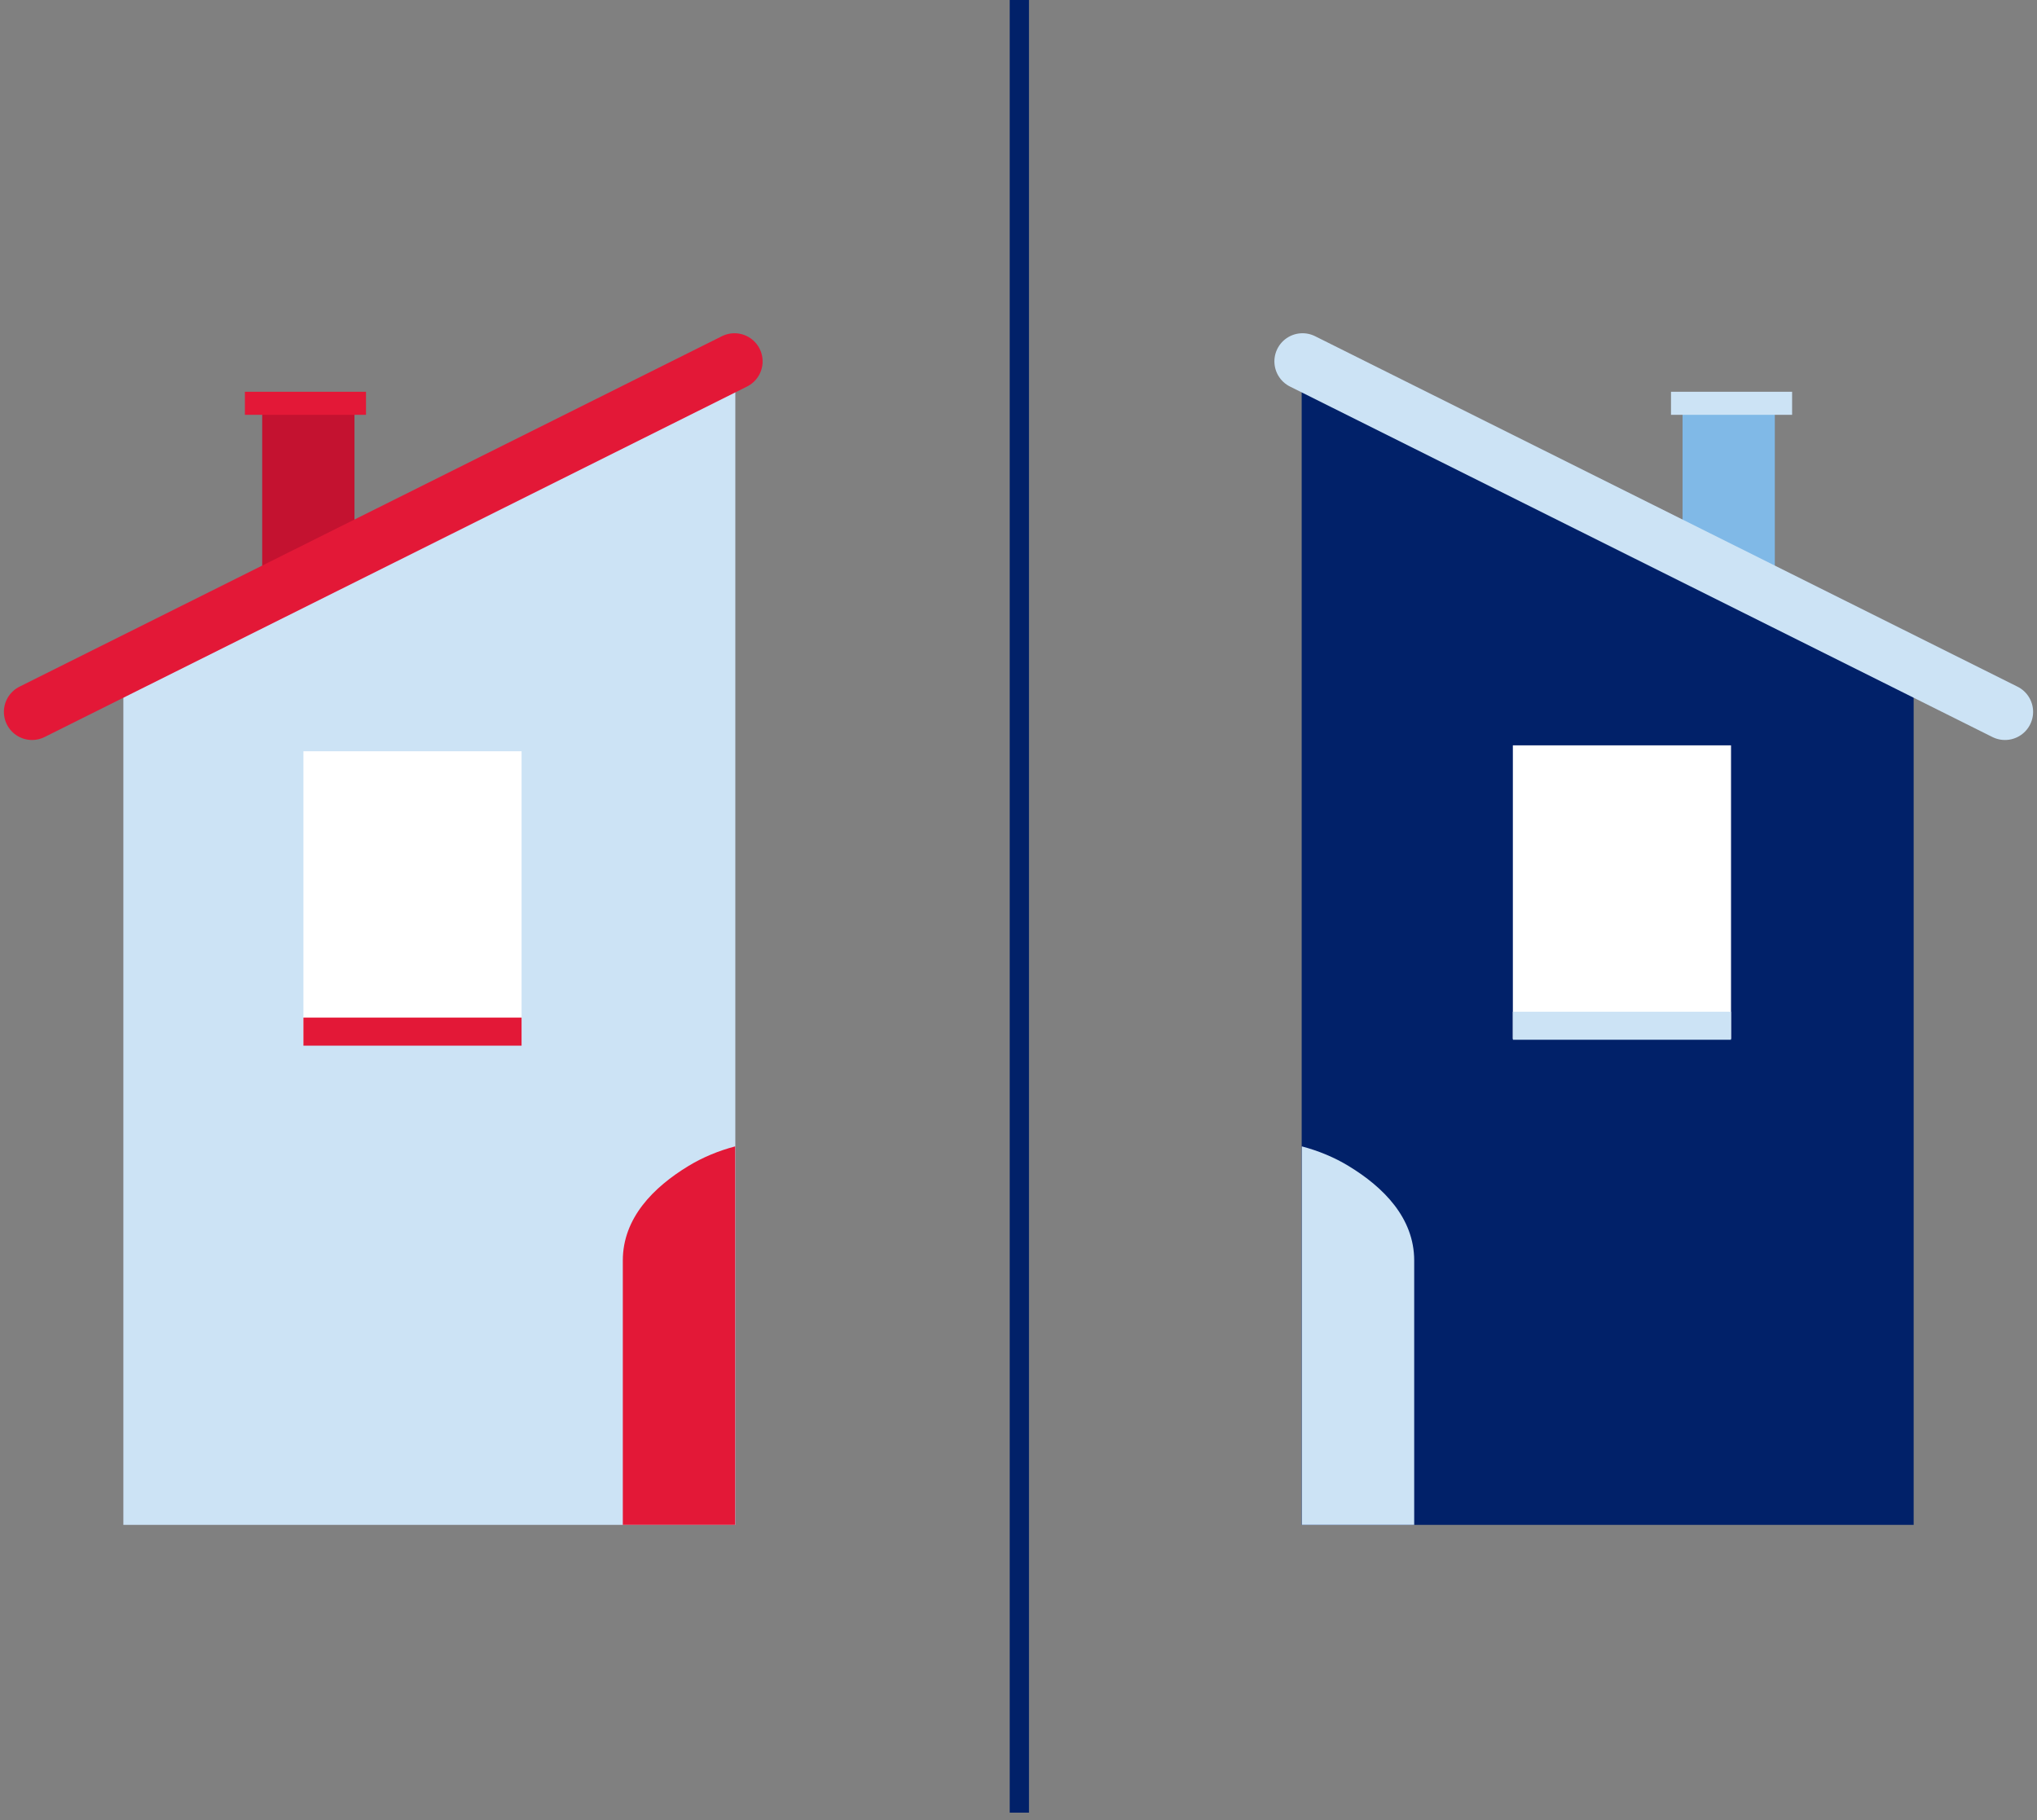 <?xml version="1.0" encoding="UTF-8"?>
<svg width="207px" height="185px" viewBox="0 0 207 185" version="1.1" xmlns="http://www.w3.org/2000/svg" xmlns:xlink="http://www.w3.org/1999/xlink">
    <rect x="0" y="0" width="207" height="185" fill="#808080" stroke="none"/>
    <title>mobile-comparable-properties</title>
    <defs>
        <polygon id="path-1" points="100.066 0 102.024 0 102.024 184.228 100.066 184.228"></polygon>
    </defs>
    <g id="6-9-22" stroke="none" stroke-width="1" fill="none" fill-rule="evenodd">
        <g id="WhatToKnowAboutTheHomeAppraisalProcess-Mobile" transform="translate(-73, -2772)">
            <g id="What-determines-a-home's-value" transform="translate(13, 2364)">
                <g id="Comparable-properties" transform="translate(0, 200)">
                    <g id="mobile-comparable-properties" transform="translate(62.541, 208)">
                        <g id="Group-3" transform="translate(100.896, 8.943)"></g>
                        <g id="Group" transform="translate(0, 35.858)">
                            <polygon id="Fill-4" fill="#C41230" points="24.104 25.048 33.48 25.048 33.48 5.717 24.104 5.717"></polygon>
                            <polygon id="Fill-5" fill="#E31837" points="22.346 6.302 34.653 6.302 34.653 3.959 22.346 3.959"></polygon>
                            <path d="M72.183,119.124 L9.994,119.124 L9.994,31.267 L10.179,31.266 L72.183,1.24413876e-14 L72.183,119.124 Z" id="Combined-Shape" fill="#CCE3F5"></path>
                            <polygon id="Fill-8" fill="#FFFFFF" points="28.292 70.314 50.462 70.314 50.462 40.496 28.292 40.496"></polygon>
                            <polygon id="Fill-8-Copy" fill="#E31837" points="28.292 70.417 50.462 70.417 50.462 67.567 28.292 67.567"></polygon>
                            <line x1="72.097" y1="0.87" x2="0.714" y2="36.491" id="Line-2" stroke="#E31837" stroke-width="5.718" stroke-linecap="round"></line>
                            <path d="M72.17,80.653 C70.483,81.099 68.875,81.762 67.421,82.645 C63.87,84.802 60.749,87.929 60.749,92.257 L60.749,119.124 L72.17,119.124 L72.17,80.653 Z" id="Fill-9" fill="#E31837"></path>
                        </g>
                        <g id="Group-Copy" transform="translate(165.513, 95.419) scale(-1, 1) translate(-165.513, -95.419) translate(129.107, 35.858)">
                            <polygon id="Fill-4" fill="#80B9E7" points="24.104 25.048 33.48 25.048 33.48 5.717 24.104 5.717"></polygon>
                            <polygon id="Fill-5" fill="#CCE3F5" points="22.346 6.302 34.653 6.302 34.653 3.959 22.346 3.959"></polygon>
                            <path d="M72.183,119.124 L9.994,119.124 L9.994,31.267 L10.179,31.266 L72.183,1.24413876e-14 L72.183,119.124 Z" id="Combined-Shape" fill="#012169"></path>
                            <polygon id="Fill-8" fill="#FFFFFF" points="28.553 69.714 50.723 69.714 50.723 39.895 28.553 39.895"></polygon>
                            <polygon id="Fill-8-Copy-2" fill="#CCE3F5" points="28.553 69.817 50.723 69.817 50.723 66.967 28.553 66.967"></polygon>
                            <line x1="72.097" y1="0.87" x2="0.714" y2="36.491" id="Line-2" stroke="#CCE3F5" stroke-width="5.718" stroke-linecap="round"></line>
                            <path d="M72.17,80.653 C70.483,81.099 68.875,81.762 67.421,82.645 C63.87,84.802 60.749,87.929 60.749,92.257 L60.749,119.124 L72.17,119.124 L72.17,80.653 Z" id="Fill-9" fill="#CCE3F5"></path>
                        </g>
                        <mask id="mask-2" fill="white">
                            <use xlink:href="#path-1"></use>
                        </mask>
                        <use id="Clip-2" fill="#012169" xlink:href="#path-1"></use>
                    </g>
                </g>
            </g>
        </g>
    </g>
</svg>